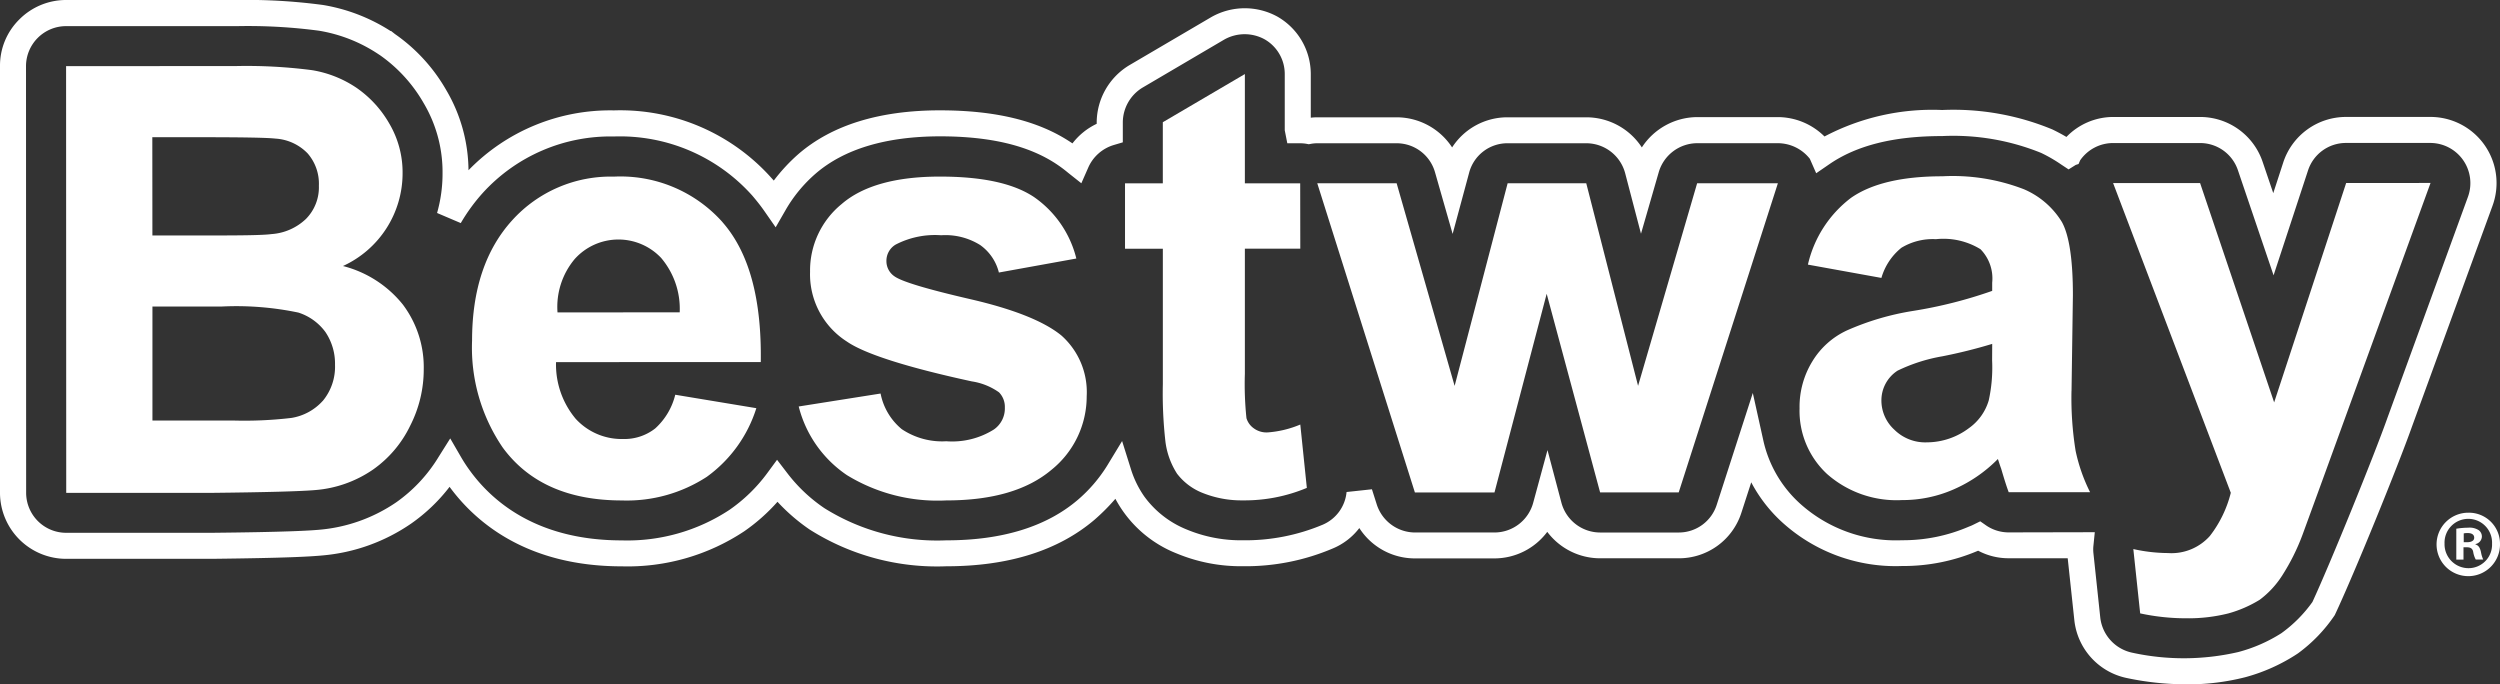 <?xml version="1.0" encoding="utf-8"?>
<svg xmlns="http://www.w3.org/2000/svg" xmlns:xlink="http://www.w3.org/1999/xlink" width="182.664" height="50" viewBox="0 0 182.664 50"><rect x="0" y="0" width="182.664" height="50" fill="#333333" stroke="none"/><defs><clipPath id="a"><rect width="182.664" height="50" fill="#fff"/></clipPath></defs><g transform="translate(0 0)" clip-path="url(#a)"><path d="M32.6,8.679A9.989,9.989,0,0,0,24.662,5.35a9.7,9.7,0,0,0-7.43,3.189c-1.944,2.142-2.933,5.063-2.933,8.8a12.946,12.946,0,0,0,2.241,7.808q2.833,3.861,8.708,3.864a10.708,10.708,0,0,0,6.2-1.725,9.81,9.81,0,0,0,3.621-5.017l-5.924-.982a4.887,4.887,0,0,1-1.462,2.46,3.646,3.646,0,0,1-2.357.774,4.551,4.551,0,0,1-3.454-1.474,6.173,6.173,0,0,1-1.438-4.144L35.394,18.9c.068-4.576-.837-7.992-2.8-10.223M20.542,15.271a5.437,5.437,0,0,1,1.257-3.9,4.291,4.291,0,0,1,6.315-.08,5.75,5.75,0,0,1,1.356,3.975Z" transform="translate(20.193 7.555)" fill="#fff"/><path d="M43.372,16.947c-1.266-1.028-3.483-1.915-6.655-2.646-3.136-.726-5.008-1.281-5.543-1.676a1.336,1.336,0,0,1-.572-1.09,1.374,1.374,0,0,1,.68-1.221A6.231,6.231,0,0,1,34.6,9.635a4.79,4.79,0,0,1,2.851.714,3.486,3.486,0,0,1,1.368,2.009l5.659-1.023a7.712,7.712,0,0,0-3.095-4.494c-1.517-1.011-3.8-1.493-6.88-1.493-3.225,0-5.628.675-7.164,2A6.268,6.268,0,0,0,25.023,12.3,5.832,5.832,0,0,0,27.71,17.4c1.278.883,4.32,1.869,9.128,2.912a4.639,4.639,0,0,1,1.99.8,1.517,1.517,0,0,1,.427,1.114,1.869,1.869,0,0,1-.8,1.6,5.722,5.722,0,0,1-3.474.861,5.3,5.3,0,0,1-3.259-.885A4.49,4.49,0,0,1,30.175,21.2l-5.982.946a8.591,8.591,0,0,0,3.522,5.015,12.671,12.671,0,0,0,7.27,1.848c3.387,0,5.929-.76,7.683-2.241A6.887,6.887,0,0,0,45.235,21.4a5.533,5.533,0,0,0-1.862-4.453" transform="translate(34.165 7.554)" fill="#fff"/><path d="M44.486,28.426a1.564,1.564,0,0,1-1-.3,1.4,1.4,0,0,1-.536-.743,23.793,23.793,0,0,1-.116-3.237V15l4.05,0-.007-4.774-4.043,0,0-7.984L36.839,5.761v4.467H34.077l0,4.776h2.764l0,9.876A31.415,31.415,0,0,0,37.03,29.1a5.634,5.634,0,0,0,.849,2.342,4.359,4.359,0,0,0,1.882,1.411,7.617,7.617,0,0,0,2.912.538,11.773,11.773,0,0,0,4.689-.912l-.478-4.629a7.573,7.573,0,0,1-2.4.577" transform="translate(48.123 3.169)" fill="#fff"/><path d="M63.341,20.354,59.554,5.55l-5.743,0L49.937,20.358,45.7,5.552l-5.8,0,7.133,22.59,5.816,0,3.814-14.514L60.567,28.14l5.743,0L73.557,5.55h-5.9Z" transform="translate(56.346 7.838)" fill="#fff"/><path d="M74.382,21.02l.1-6.993c0-2.6-.273-4.376-.8-5.336a6.026,6.026,0,0,0-2.774-2.4,14.429,14.429,0,0,0-5.973-.948c-2.96,0-5.181.536-6.672,1.58a8.5,8.5,0,0,0-3.143,4.873l5.37.972a4.388,4.388,0,0,1,1.459-2.2,4.418,4.418,0,0,1,2.526-.63,5.165,5.165,0,0,1,3.254.733,3.047,3.047,0,0,1,.856,2.444v.6a32.9,32.9,0,0,1-5.825,1.471A19.508,19.508,0,0,0,58,16.591a5.8,5.8,0,0,0-2.564,2.289,6.339,6.339,0,0,0-.926,3.418,6.287,6.287,0,0,0,2.012,4.8A7.675,7.675,0,0,0,62.008,29a9.25,9.25,0,0,0,3.729-.767A10.294,10.294,0,0,0,69,26c.048.123.113.359.239.7.217.743.408,1.344.552,1.725l5.946,0A12.452,12.452,0,0,1,74.679,25.4a24.235,24.235,0,0,1-.3-4.381m-5.8-2.224a11.187,11.187,0,0,1-.246,2.921A3.79,3.79,0,0,1,66.9,23.733a5.127,5.127,0,0,1-3.066,1.049,3.206,3.206,0,0,1-2.4-.926A2.887,2.887,0,0,1,60.49,21.7a2.585,2.585,0,0,1,1.182-2.156,12.234,12.234,0,0,1,3.264-1.047,37.226,37.226,0,0,0,3.65-.909Z" transform="translate(76.976 7.538)" fill="#fff"/><path d="M81.034,5.547,75.773,21.576,70.362,5.549l-6.356,0,8.6,22.631a8.5,8.5,0,0,1-1.532,3.158A3.758,3.758,0,0,1,68,32.583a11.826,11.826,0,0,1-2.516-.292l.5,4.7a15.94,15.94,0,0,0,3.392.359,11.979,11.979,0,0,0,3.061-.359,8.916,8.916,0,0,0,2.28-.994,6.71,6.71,0,0,0,1.616-1.73,15.54,15.54,0,0,0,1.517-3.032l1.447-3.961L87.2,5.542Z" transform="translate(90.389 7.826)" fill="#fff"/><path d="M22.227,16.612a7.451,7.451,0,0,0,4.359-6.766,7.02,7.02,0,0,0-.975-3.652,8,8,0,0,0-2.386-2.6A8.156,8.156,0,0,0,19.967,2.3,37.054,37.054,0,0,0,14.438,2L2,2.008l.01,31.178,10.594,0c4.033-.043,6.542-.113,7.6-.205a8.637,8.637,0,0,0,4.226-1.5,8.328,8.328,0,0,0,2.711-3.2,9.047,9.047,0,0,0,.991-4.142A7.612,7.612,0,0,0,26.6,19.419a8.212,8.212,0,0,0-4.371-2.808M8.3,7.2l3.606,0c2.953,0,4.759.031,5.377.1a3.567,3.567,0,0,1,2.364,1.081,3.37,3.37,0,0,1,.823,2.362,3.285,3.285,0,0,1-.941,2.424,4.05,4.05,0,0,1-2.533,1.112c-.605.082-2.132.1-4.578.1H8.306ZM20.748,26.47a3.918,3.918,0,0,1-2.284,1.24,29.207,29.207,0,0,1-4.313.188l-5.842,0,0-8.329h5.087a22.154,22.154,0,0,1,5.577.444,3.923,3.923,0,0,1,1.976,1.423,4.123,4.123,0,0,1,.7,2.393,3.913,3.913,0,0,1-.895,2.639" transform="translate(2.829 2.826)" fill="#fff"/><path d="M159.765,50a21.03,21.03,0,0,1-4.4-.466,4.844,4.844,0,0,1-3.8-4.2l-.487-4.545H146.77a4.715,4.715,0,0,1-2.236-.552,13.864,13.864,0,0,1-5.553,1.119,12.32,12.32,0,0,1-8.78-3.208,10.713,10.713,0,0,1-2.246-2.907l-.712,2.2a4.793,4.793,0,0,1-4.588,3.351l-5.741,0a4.834,4.834,0,0,1-3.862-1.932A4.825,4.825,0,0,1,109.2,40.8h-5.813a4.819,4.819,0,0,1-4.067-2.217,4.728,4.728,0,0,1-1.932,1.488,16.273,16.273,0,0,1-6.588,1.3,12.2,12.2,0,0,1-4.81-.926,8.69,8.69,0,0,1-4.494-4,15.013,15.013,0,0,1-1.515,1.522c-2.653,2.263-6.293,3.408-10.828,3.408a17.385,17.385,0,0,1-10-2.687,13.773,13.773,0,0,1-2.345-2.024,13.629,13.629,0,0,1-2.419,2.147,15.408,15.408,0,0,1-8.949,2.569c-6.872,0-10.64-3.15-12.592-5.809a12.706,12.706,0,0,1-2.81,2.687,13.471,13.471,0,0,1-6.472,2.325c-.876.082-2.562.186-8.076.248H4.846A4.835,4.835,0,0,1,0,36.012L0,4.834A4.741,4.741,0,0,1,1.406,1.426,4.816,4.816,0,0,1,4.832,0L17.269,0A41.937,41.937,0,0,1,23.6.364a13.1,13.1,0,0,1,4.933,1.9h.041l.285.224a12.592,12.592,0,0,1,3.749,4.1,11.7,11.7,0,0,1,1.623,5.85A14.421,14.421,0,0,1,44.85,8.066,14.806,14.806,0,0,1,56.416,13.06c.041.046.084.089.121.135a13.049,13.049,0,0,1,1.814-1.951C60.8,9.135,64.266,8.064,68.67,8.062c4.074,0,7.208.762,9.572,2.337.046.027.077.053.118.077a4.863,4.863,0,0,1,1.771-1.43V8.93a4.91,4.91,0,0,1,2.381-4.163l6-3.522a4.954,4.954,0,0,1,4.834-.024,4.836,4.836,0,0,1,2.427,4.192V8.6a3.926,3.926,0,0,1,.475-.029h5.8a4.852,4.852,0,0,1,4.052,2.2,4.808,4.808,0,0,1,4.06-2.2H115.9a4.844,4.844,0,0,1,4.062,2.2A4.864,4.864,0,0,1,124,8.556H129.9a4.859,4.859,0,0,1,3.408,1.416,16.886,16.886,0,0,1,8.6-1.935,18.878,18.878,0,0,1,8.052,1.421c.357.174.7.355,1.025.548a4.754,4.754,0,0,1,3.406-1.459h6.356a4.821,4.821,0,0,1,4.581,3.3l.769,2.265.731-2.246a4.826,4.826,0,0,1,4.59-3.322h6.161a4.83,4.83,0,0,1,4.535,6.5l-5.883,16.13c-1,2.827-4.2,10.713-5.64,13.769a11.208,11.208,0,0,1-2.694,2.8,13.162,13.162,0,0,1-3.862,1.742,17.035,17.035,0,0,1-4.272.519m-6.706-11.118-.106,1.047a2.592,2.592,0,0,0,.007.494l.5,4.7a2.962,2.962,0,0,0,2.3,2.555,17.656,17.656,0,0,0,7.787-.041,11.165,11.165,0,0,0,3.143-1.375,9.822,9.822,0,0,0,2.272-2.284c1.3-2.805,4.513-10.715,5.48-13.453l5.883-16.147a2.935,2.935,0,0,0-2.75-3.937l-6.161,0a2.913,2.913,0,0,0-2.776,2.012l-2.516,7.659-2.6-7.664a2.914,2.914,0,0,0-2.776-2h-6.356a2.927,2.927,0,0,0-2.4,1.262l-.116.268-.207.068-.523.328-.514-.34a10.82,10.82,0,0,0-1.493-.866,17.087,17.087,0,0,0-7.227-1.23c-3.544,0-6.248.678-8.259,2.065l-.948.651-.463-1.054a2.987,2.987,0,0,0-2.337-1.141H124a2.942,2.942,0,0,0-2.8,2.108l-1.3,4.506-1.151-4.4a2.945,2.945,0,0,0-2.851-2.21l-5.741,0a2.891,2.891,0,0,0-2.82,2.176l-1.2,4.448-1.291-4.518a2.914,2.914,0,0,0-2.8-2.106h-5.8a2.608,2.608,0,0,0-.449.041l-.171.031-.166-.031A2.591,2.591,0,0,0,95,10.469h-.943l-.186-.95V5.413A2.918,2.918,0,0,0,92.4,2.873a3.036,3.036,0,0,0-2.938.012L83.484,6.4A2.985,2.985,0,0,0,82.039,8.93V10.4l-.675.2a2.963,2.963,0,0,0-1.855,1.655l-.5,1.136-.965-.765a9.59,9.59,0,0,0-.849-.634c-2.05-1.363-4.844-2.031-8.527-2.031-3.937.01-6.986.924-9.075,2.726a10.345,10.345,0,0,0-2.171,2.622l-.748,1.3-.854-1.228c-.263-.374-.55-.731-.844-1.078A12.953,12.953,0,0,0,44.864,9.972a12.61,12.61,0,0,0-9.579,4.113A13.237,13.237,0,0,0,33.667,16.3l-1.732-.738a10.513,10.513,0,0,0,.4-2.895,9.872,9.872,0,0,0-1.37-5.116,10.863,10.863,0,0,0-3.22-3.531L27.711,4a11.061,11.061,0,0,0-4.419-1.758,39.363,39.363,0,0,0-5.927-.333H4.832A2.932,2.932,0,0,0,1.9,4.834l.01,31.178A2.927,2.927,0,0,0,4.839,38.93l10.6,0c5.476-.055,7.118-.157,7.866-.222a11.729,11.729,0,0,0,5.637-2,11.087,11.087,0,0,0,3.112-3.336l.842-1.339.791,1.365a10.994,10.994,0,0,0,.673,1.025c1.693,2.313,4.984,5.061,11.074,5.061A13.55,13.55,0,0,0,53.3,37.252a11.7,11.7,0,0,0,2.731-2.644l.745-1.013.767,1a11.534,11.534,0,0,0,2.682,2.528,15.526,15.526,0,0,0,8.92,2.357c4.069,0,7.292-.991,9.588-2.943a10.754,10.754,0,0,0,2.154-2.5l1.1-1.812.632,2.012a7.26,7.26,0,0,0,.991,2.041,7.132,7.132,0,0,0,3.119,2.419,10.291,10.291,0,0,0,4.067.779,14.591,14.591,0,0,0,5.838-1.134,2.887,2.887,0,0,0,1.754-2.393l1.853-.2.357,1.122a2.95,2.95,0,0,0,2.786,2.036l5.813,0a2.938,2.938,0,0,0,2.827-2.173l1.044-3.847,1.023,3.862a2.936,2.936,0,0,0,2.825,2.159l5.741,0a2.908,2.908,0,0,0,2.776-2.024l2.637-8.17.757,3.416a8.775,8.775,0,0,0,2.67,4.643,10.447,10.447,0,0,0,7.466,2.7,12.128,12.128,0,0,0,4.906-1,2.544,2.544,0,0,0,.318-.137l.5-.246.456.318a2.912,2.912,0,0,0,1.623.492Z" transform="translate(0 0)" fill="#fff"/><path d="M78.438,17.783a2.318,2.318,0,1,1-2.3-2.253,2.269,2.269,0,0,1,2.3,2.253m-4.052,0a1.751,1.751,0,0,0,1.761,1.8,1.719,1.719,0,0,0,1.71-1.79,1.737,1.737,0,1,0-3.471-.01m1.385,1.172h-.526V16.7a5.54,5.54,0,0,1,.866-.075,1.221,1.221,0,0,1,.767.179.573.573,0,0,1,.236.482.581.581,0,0,1-.468.536v.029c.227.065.333.246.4.548a2.265,2.265,0,0,0,.166.555h-.545a1.734,1.734,0,0,1-.186-.555c-.041-.232-.174-.343-.466-.343H75.77Zm.017-1.269h.246c.285,0,.519-.094.519-.33,0-.205-.152-.34-.48-.34a1.171,1.171,0,0,0-.285.027Z" transform="translate(104.226 21.931)" fill="#fff"/></g></svg>